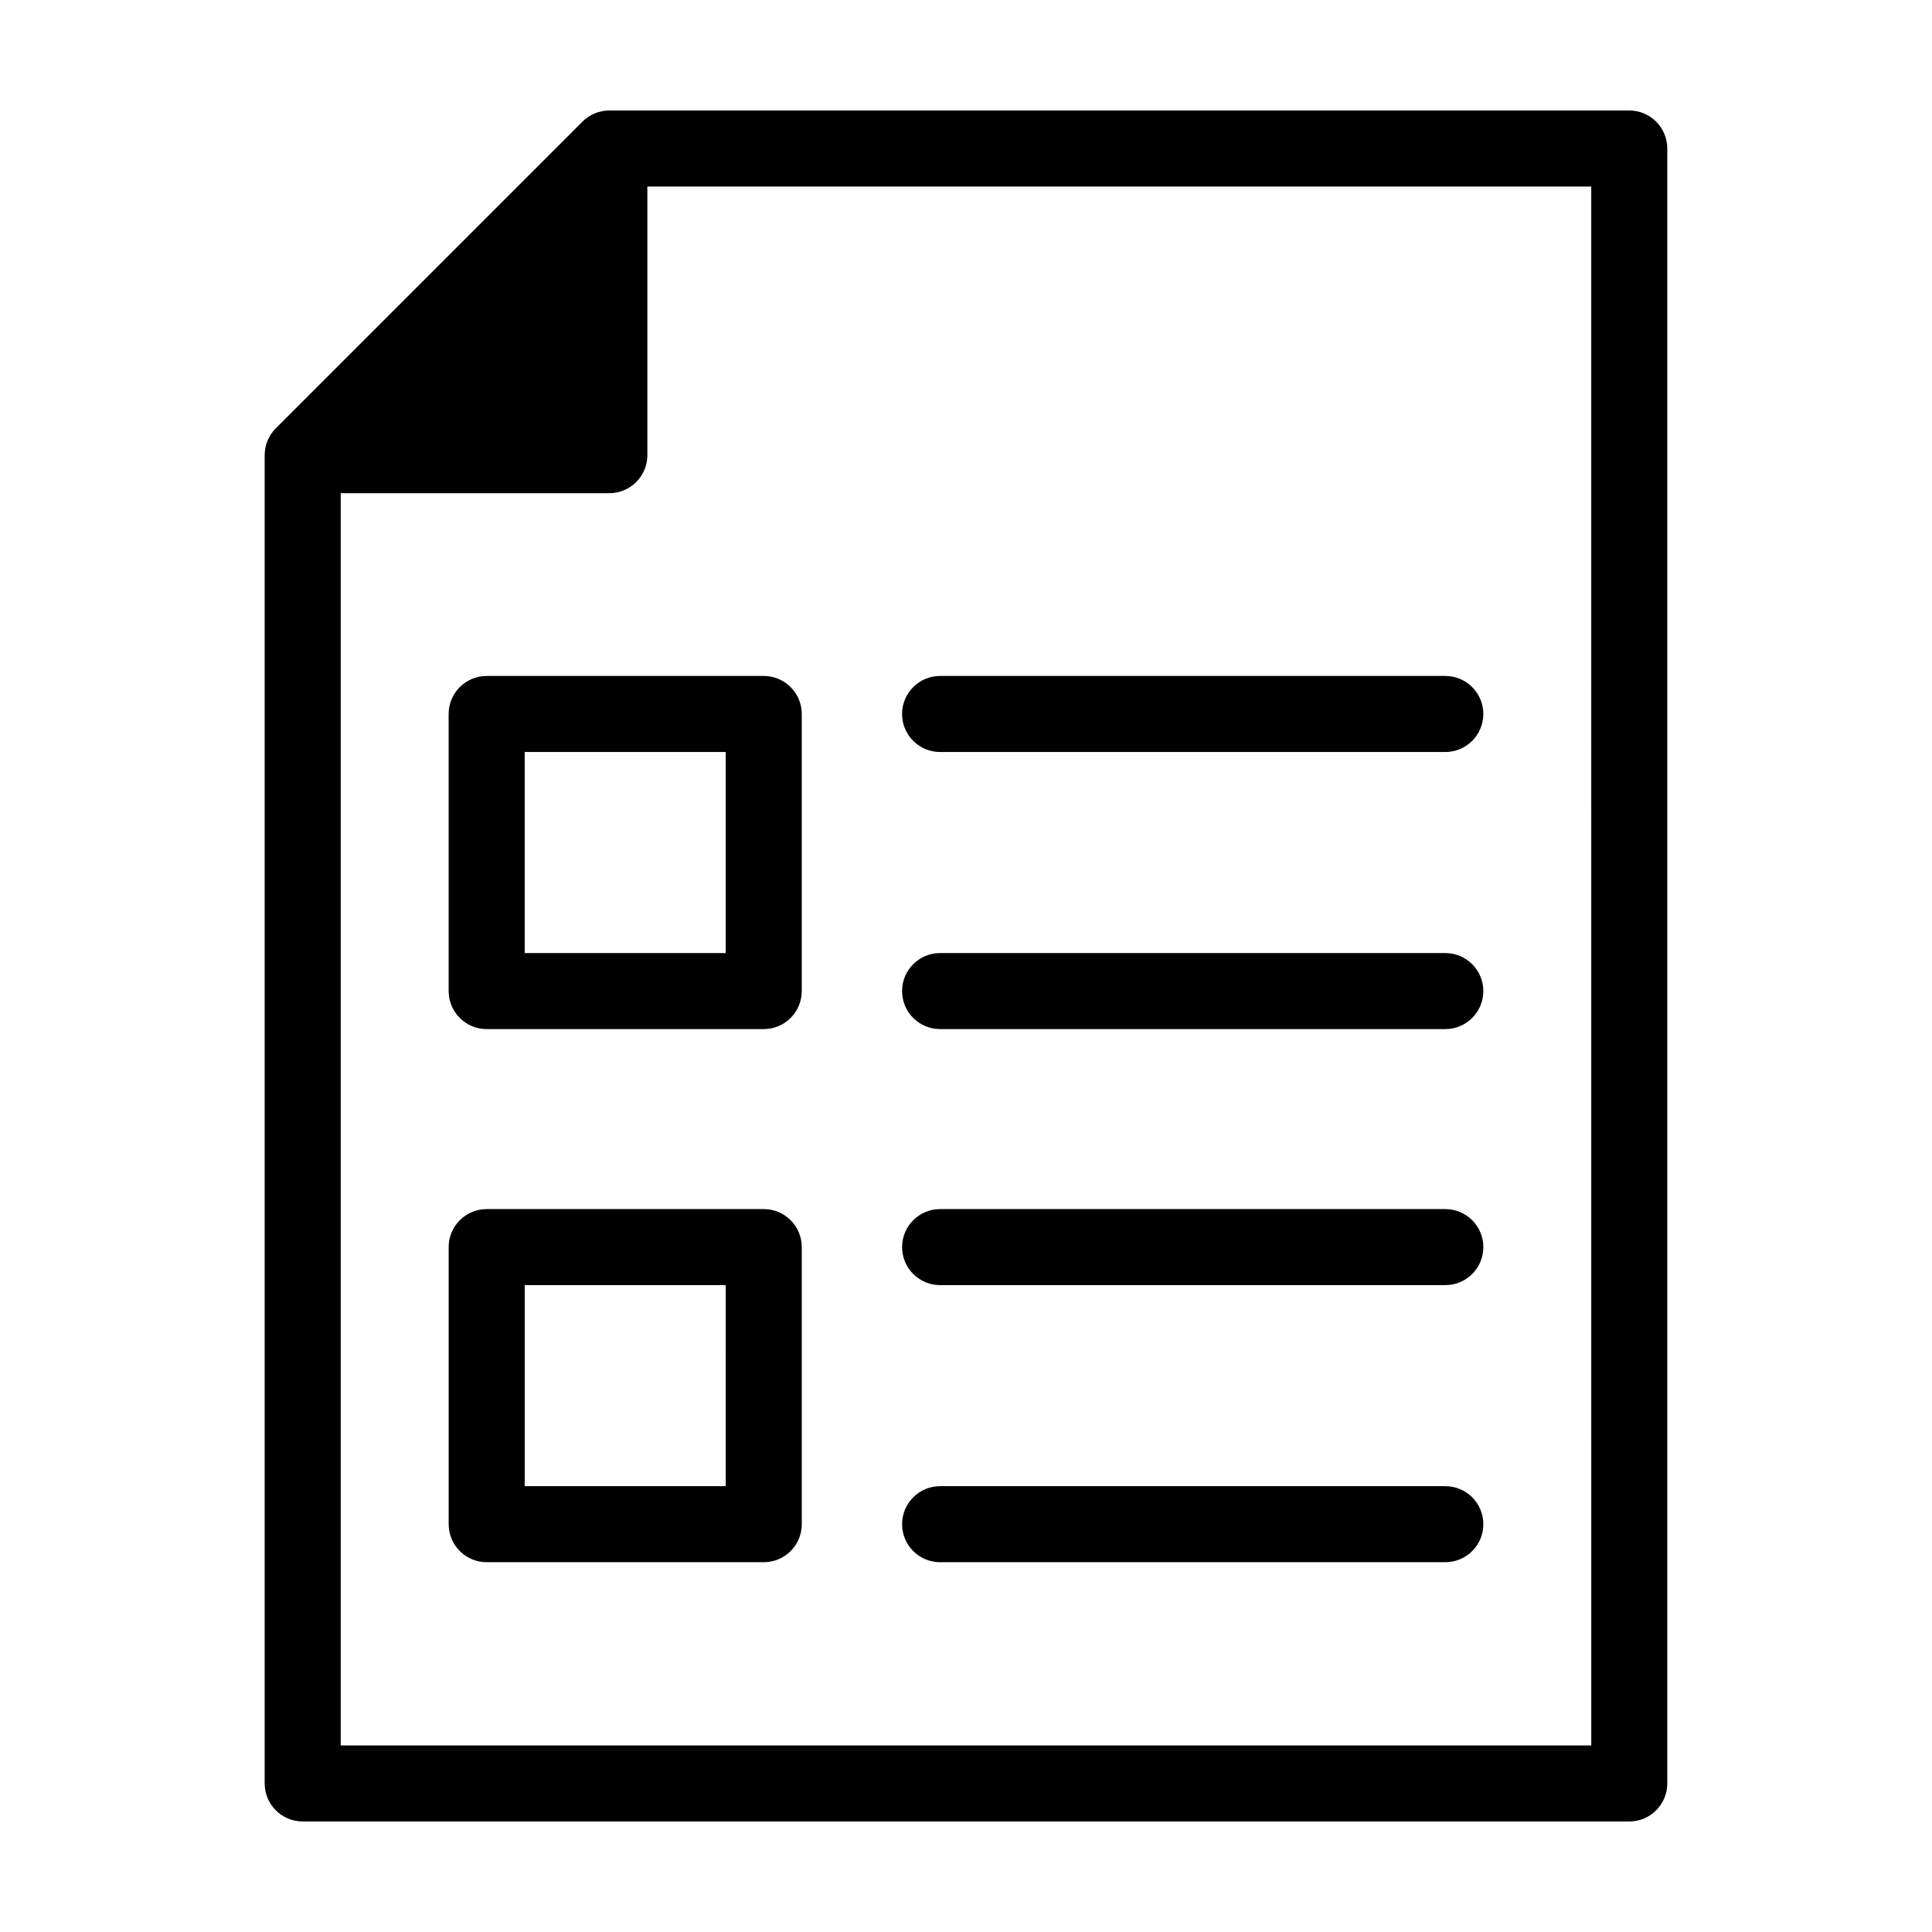<?xml version="1.0" encoding="UTF-8"?>
<!-- The Best Svg Icon site in the world: iconSvg.co, Visit us! https://iconsvg.co -->
<svg fill="#000000" width="800px" height="800px" version="1.1" viewBox="144 144 512 512" xmlns="http://www.w3.org/2000/svg">
 <path d="m224.22 626.71h351.55c5.562 0 10.074-4.508 10.074-10.074v-433.28c0-5.562-4.512-10.074-10.074-10.074h-270.29c-2.672 0-5.234 1.062-7.125 2.949l-81.262 81.266c-1.891 1.891-2.953 4.453-2.953 7.125v352.01c0 5.566 4.512 10.074 10.078 10.074zm341.48-20.152h-331.41v-331.86h71.188c5.566 0 10.078-4.512 10.078-10.074v-71.188h250.14zm-219.3-142.14h-73.426c-5.562 0-10.074 4.512-10.074 10.074v73.43c0 5.566 4.512 10.078 10.074 10.078h73.426c5.566 0 10.078-4.512 10.078-10.078v-73.43c0-5.562-4.512-10.074-10.078-10.074zm-10.078 73.43h-53.27v-53.277h53.273zm46.738 10.078 0.004-0.004c0-5.562 4.512-10.074 10.078-10.074h133.88c5.566 0 10.078 4.508 10.078 10.074 0 5.566-4.512 10.078-10.078 10.078h-133.88c-5.566 0-10.078-4.512-10.078-10.078zm0-73.43 0.004-0.004c0-5.562 4.512-10.074 10.078-10.074h133.88c5.566 0 10.078 4.512 10.078 10.074 0 5.566-4.512 10.078-10.078 10.078h-133.88c-5.566 0-10.078-4.512-10.078-10.078zm-110.09-151.36c-5.562 0-10.074 4.512-10.074 10.074v73.43c0 5.566 4.512 10.078 10.074 10.078h73.426c5.566 0 10.078-4.512 10.078-10.078v-73.43c0-5.562-4.512-10.074-10.078-10.074zm63.352 73.43h-53.273v-53.277h53.273zm46.738 10.078v-0.004c0-5.562 4.512-10.074 10.078-10.074h133.88c5.566 0 10.078 4.512 10.078 10.074 0 5.566-4.512 10.078-10.078 10.078h-133.88c-5.566 0-10.078-4.512-10.078-10.078zm0-73.43v-0.004c0-5.562 4.512-10.074 10.078-10.074h133.88c5.566 0 10.078 4.512 10.078 10.074 0 5.566-4.512 10.078-10.078 10.078h-133.88c-5.566 0-10.078-4.512-10.078-10.078z"/>
</svg>
